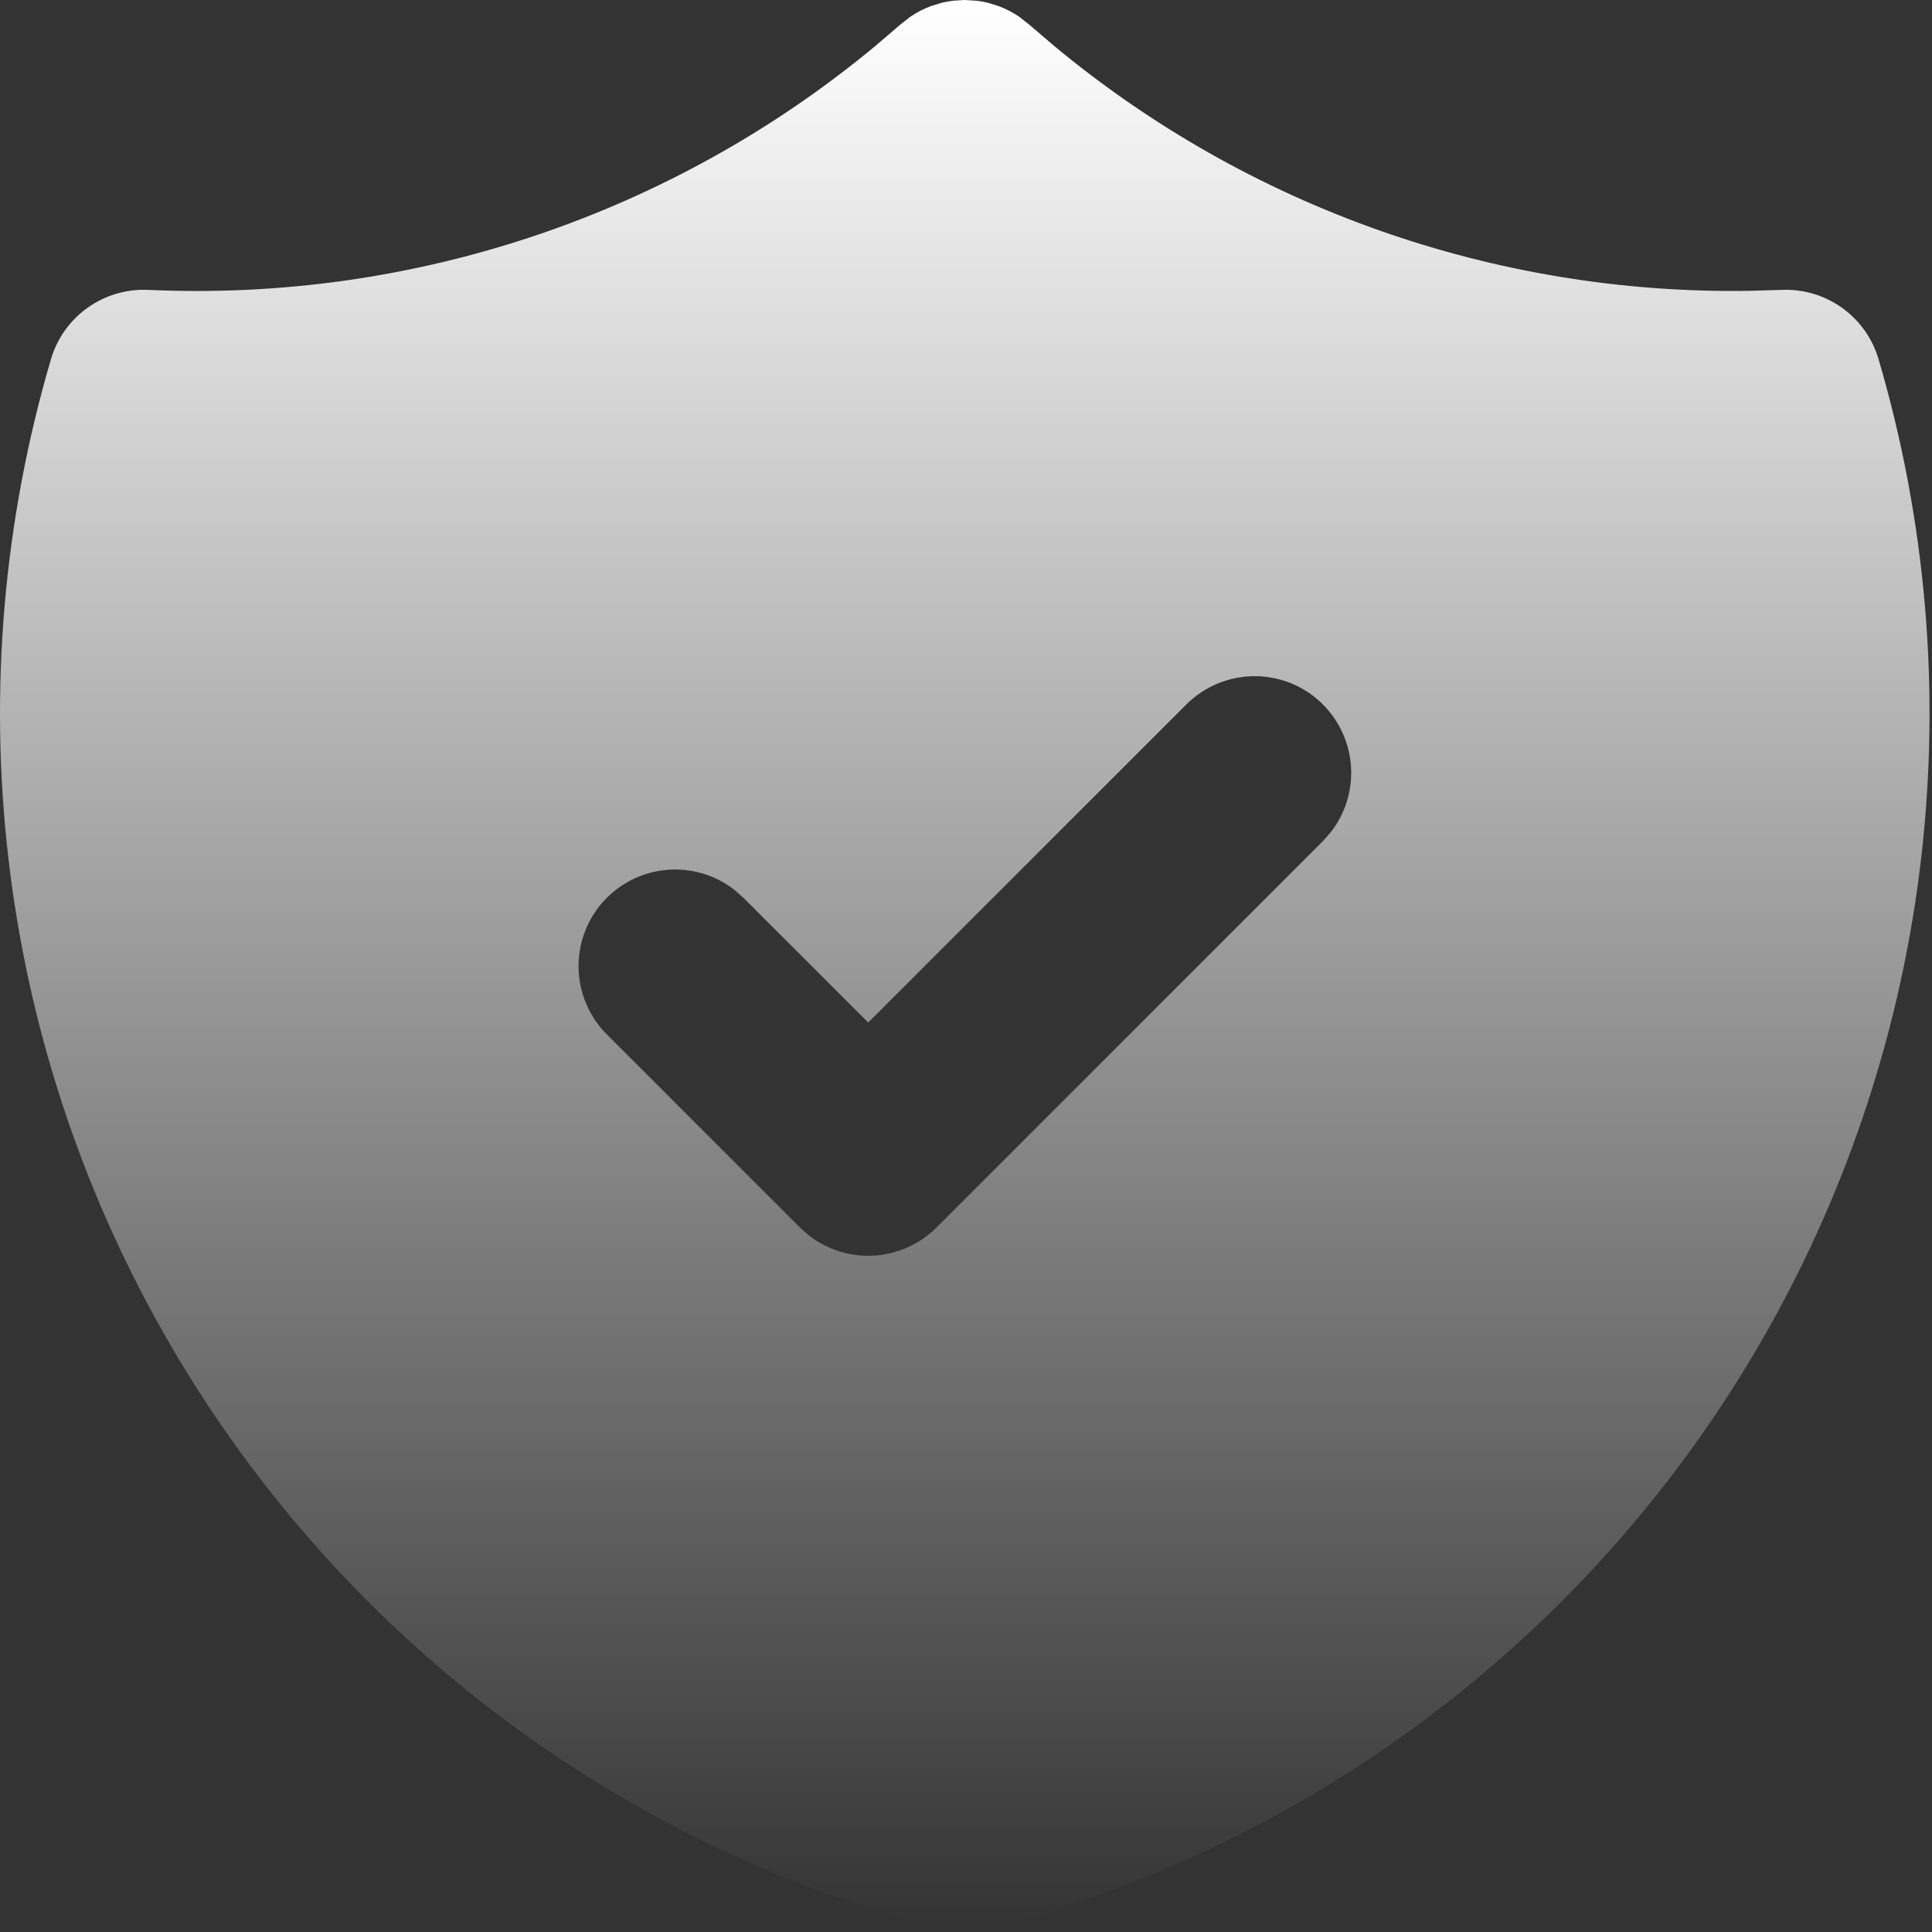 <svg width="88" height="88" viewBox="0 0 88 88" fill="none" xmlns="http://www.w3.org/2000/svg">
<rect x="0" y="0" width="88" height="88" fill="#333333" stroke="none"/>
<path d="M43.937 0L44.456 0.031L44.716 0.066L44.984 0.123L45.473 0.273C45.81 0.397 46.131 0.563 46.427 0.766L46.885 1.126L48.007 2.086C56.883 9.458 68.101 13.417 79.639 13.248L81.143 13.204C82.127 13.159 83.098 13.446 83.899 14.018C84.701 14.59 85.288 15.414 85.565 16.359C87.728 23.714 88.389 31.429 87.511 39.044C86.633 46.66 84.233 54.022 80.453 60.691C76.674 67.361 71.592 73.203 65.51 77.87C59.429 82.537 52.471 85.934 45.05 87.859C44.326 88.047 43.566 88.047 42.841 87.859C35.42 85.935 28.462 82.538 22.38 77.871C16.297 73.204 11.216 67.362 7.436 60.693C3.656 54.023 1.255 46.661 0.377 39.045C-0.502 31.429 0.16 23.714 2.322 16.359C2.599 15.414 3.186 14.59 3.988 14.018C4.79 13.446 5.76 13.159 6.744 13.204C18.789 13.755 30.605 9.79 39.88 2.086L41.037 1.096L41.46 0.766C41.757 0.563 42.077 0.397 42.415 0.273L42.907 0.123C43.08 0.082 43.255 0.051 43.431 0.031L43.937 0ZM60.261 32.089C59.852 31.68 59.367 31.355 58.833 31.134C58.299 30.913 57.726 30.799 57.148 30.799C56.57 30.799 55.997 30.913 55.463 31.134C54.929 31.355 54.444 31.68 54.035 32.089L39.546 46.574L33.857 40.889L33.443 40.524C32.559 39.84 31.447 39.519 30.334 39.625C29.221 39.731 28.191 40.256 27.451 41.095C26.712 41.933 26.32 43.022 26.354 44.139C26.388 45.257 26.846 46.319 27.635 47.111L36.435 55.911L36.849 56.276C37.695 56.933 38.752 57.258 39.822 57.191C40.891 57.123 41.899 56.668 42.657 55.911L60.257 38.311L60.622 37.897C61.279 37.051 61.604 35.993 61.536 34.924C61.469 33.855 61.014 32.847 60.257 32.089H60.261Z" fill="url(#paint0_linear_86_11352)"/>
<defs>
<linearGradient id="paint0_linear_86_11352" x1="43.944" y1="0" x2="43.944" y2="88" gradientUnits="userSpaceOnUse">
<stop stop-color="white"/>
<stop offset="1" stop-color="white" stop-opacity="0"/>
</linearGradient>
</defs>
</svg>
